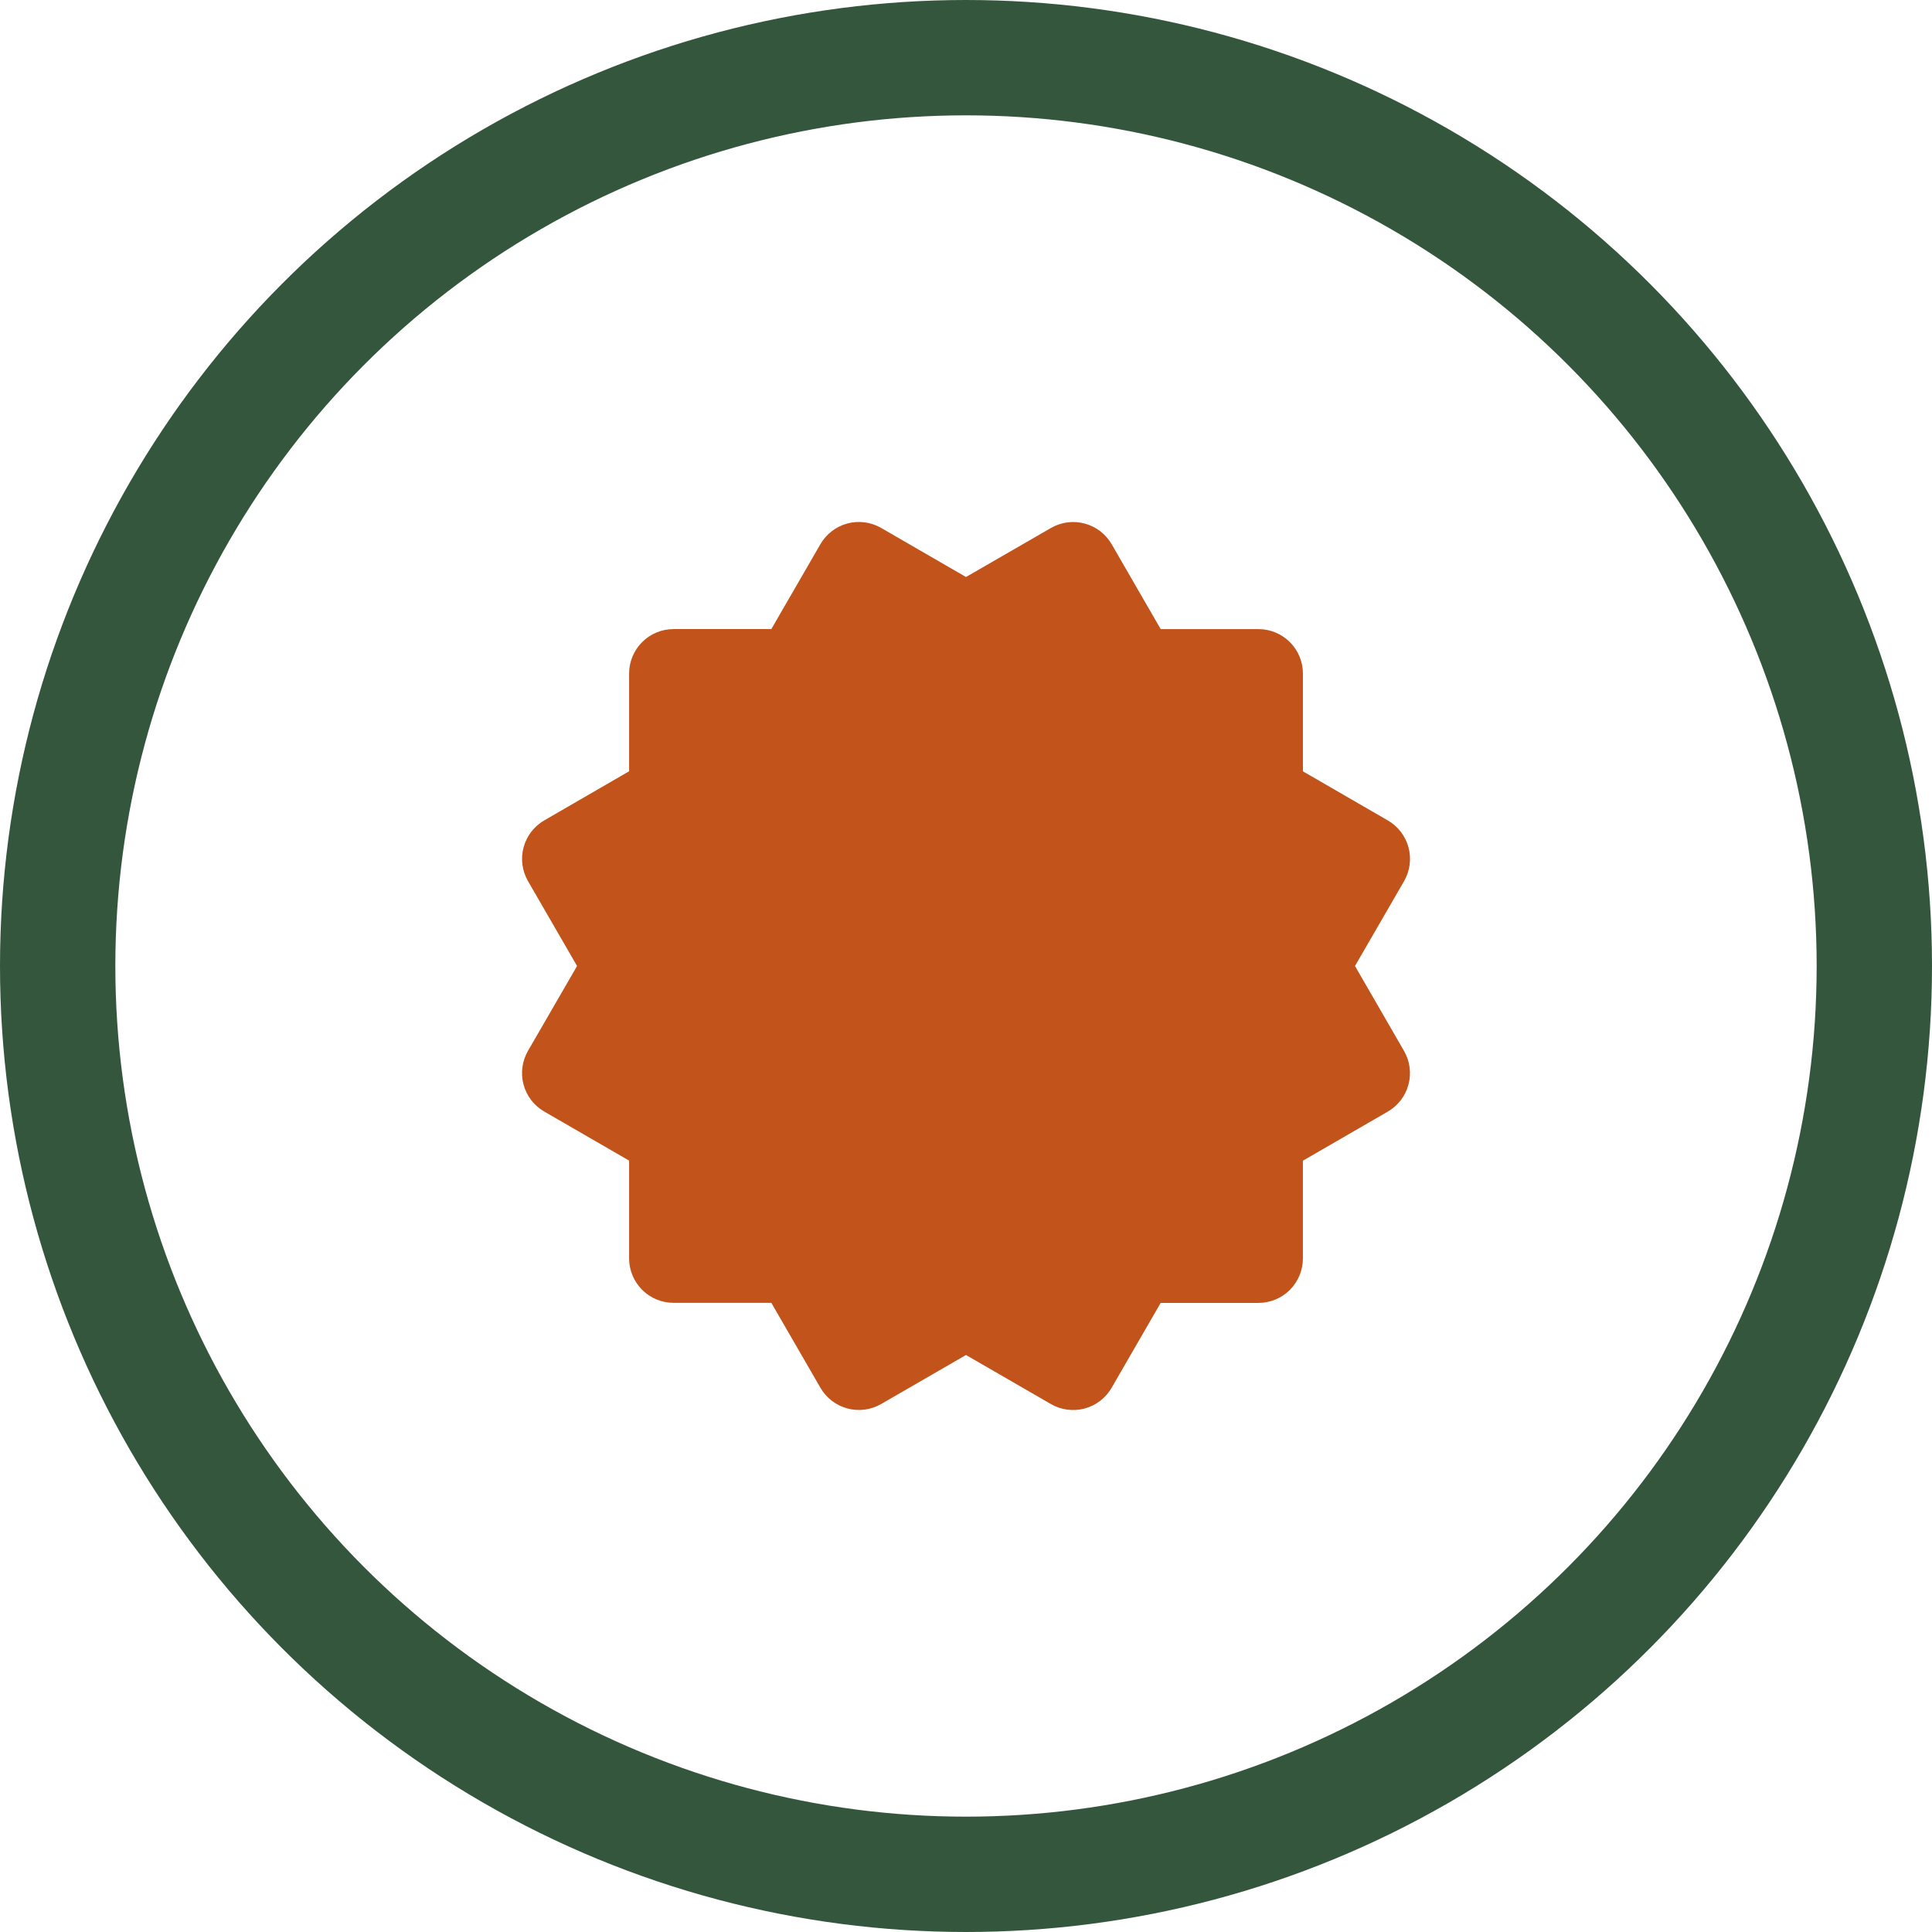 <svg width="67" height="67" viewBox="0 0 67 67" fill="none" xmlns="http://www.w3.org/2000/svg">
<circle cx="33.5" cy="33.5" r="31.5" stroke="#34563D" stroke-width="4"/>
<path d="M18.156 37.612C18.262 38.007 18.52 38.343 18.874 38.547L21.817 40.249V43.64C21.817 44.048 21.98 44.441 22.269 44.73C22.558 45.019 22.95 45.181 23.359 45.181H26.749L28.451 48.126C28.655 48.48 28.992 48.738 29.387 48.844C29.782 48.95 30.203 48.895 30.557 48.69L33.5 46.99L36.445 48.692C36.799 48.896 37.219 48.951 37.614 48.846C38.009 48.74 38.346 48.481 38.55 48.127L40.251 45.184H43.641C44.05 45.184 44.442 45.022 44.731 44.733C45.02 44.444 45.183 44.051 45.183 43.643V40.252L48.126 38.55C48.48 38.346 48.738 38.009 48.844 37.614C48.95 37.219 48.895 36.799 48.69 36.445L46.99 33.5L48.692 30.557C48.896 30.203 48.951 29.782 48.846 29.387C48.74 28.992 48.481 28.655 48.127 28.451L45.184 26.749V23.359C45.184 22.95 45.022 22.558 44.733 22.269C44.444 21.98 44.051 21.817 43.643 21.817H40.252L38.552 18.874C38.348 18.52 38.011 18.262 37.616 18.156C37.421 18.103 37.217 18.09 37.016 18.116C36.815 18.143 36.621 18.209 36.446 18.31L33.5 20.01L30.557 18.308C30.203 18.104 29.782 18.048 29.387 18.154C28.993 18.259 28.656 18.517 28.451 18.871L26.749 21.816H23.359C22.95 21.816 22.558 21.978 22.269 22.267C21.98 22.556 21.817 22.948 21.817 23.357V26.747L18.874 28.451C18.52 28.656 18.262 28.993 18.157 29.387C18.051 29.782 18.107 30.203 18.311 30.557L20.012 33.5L18.31 36.443C18.106 36.797 18.05 37.217 18.156 37.612Z" fill="#C1531B"/>
</svg>
